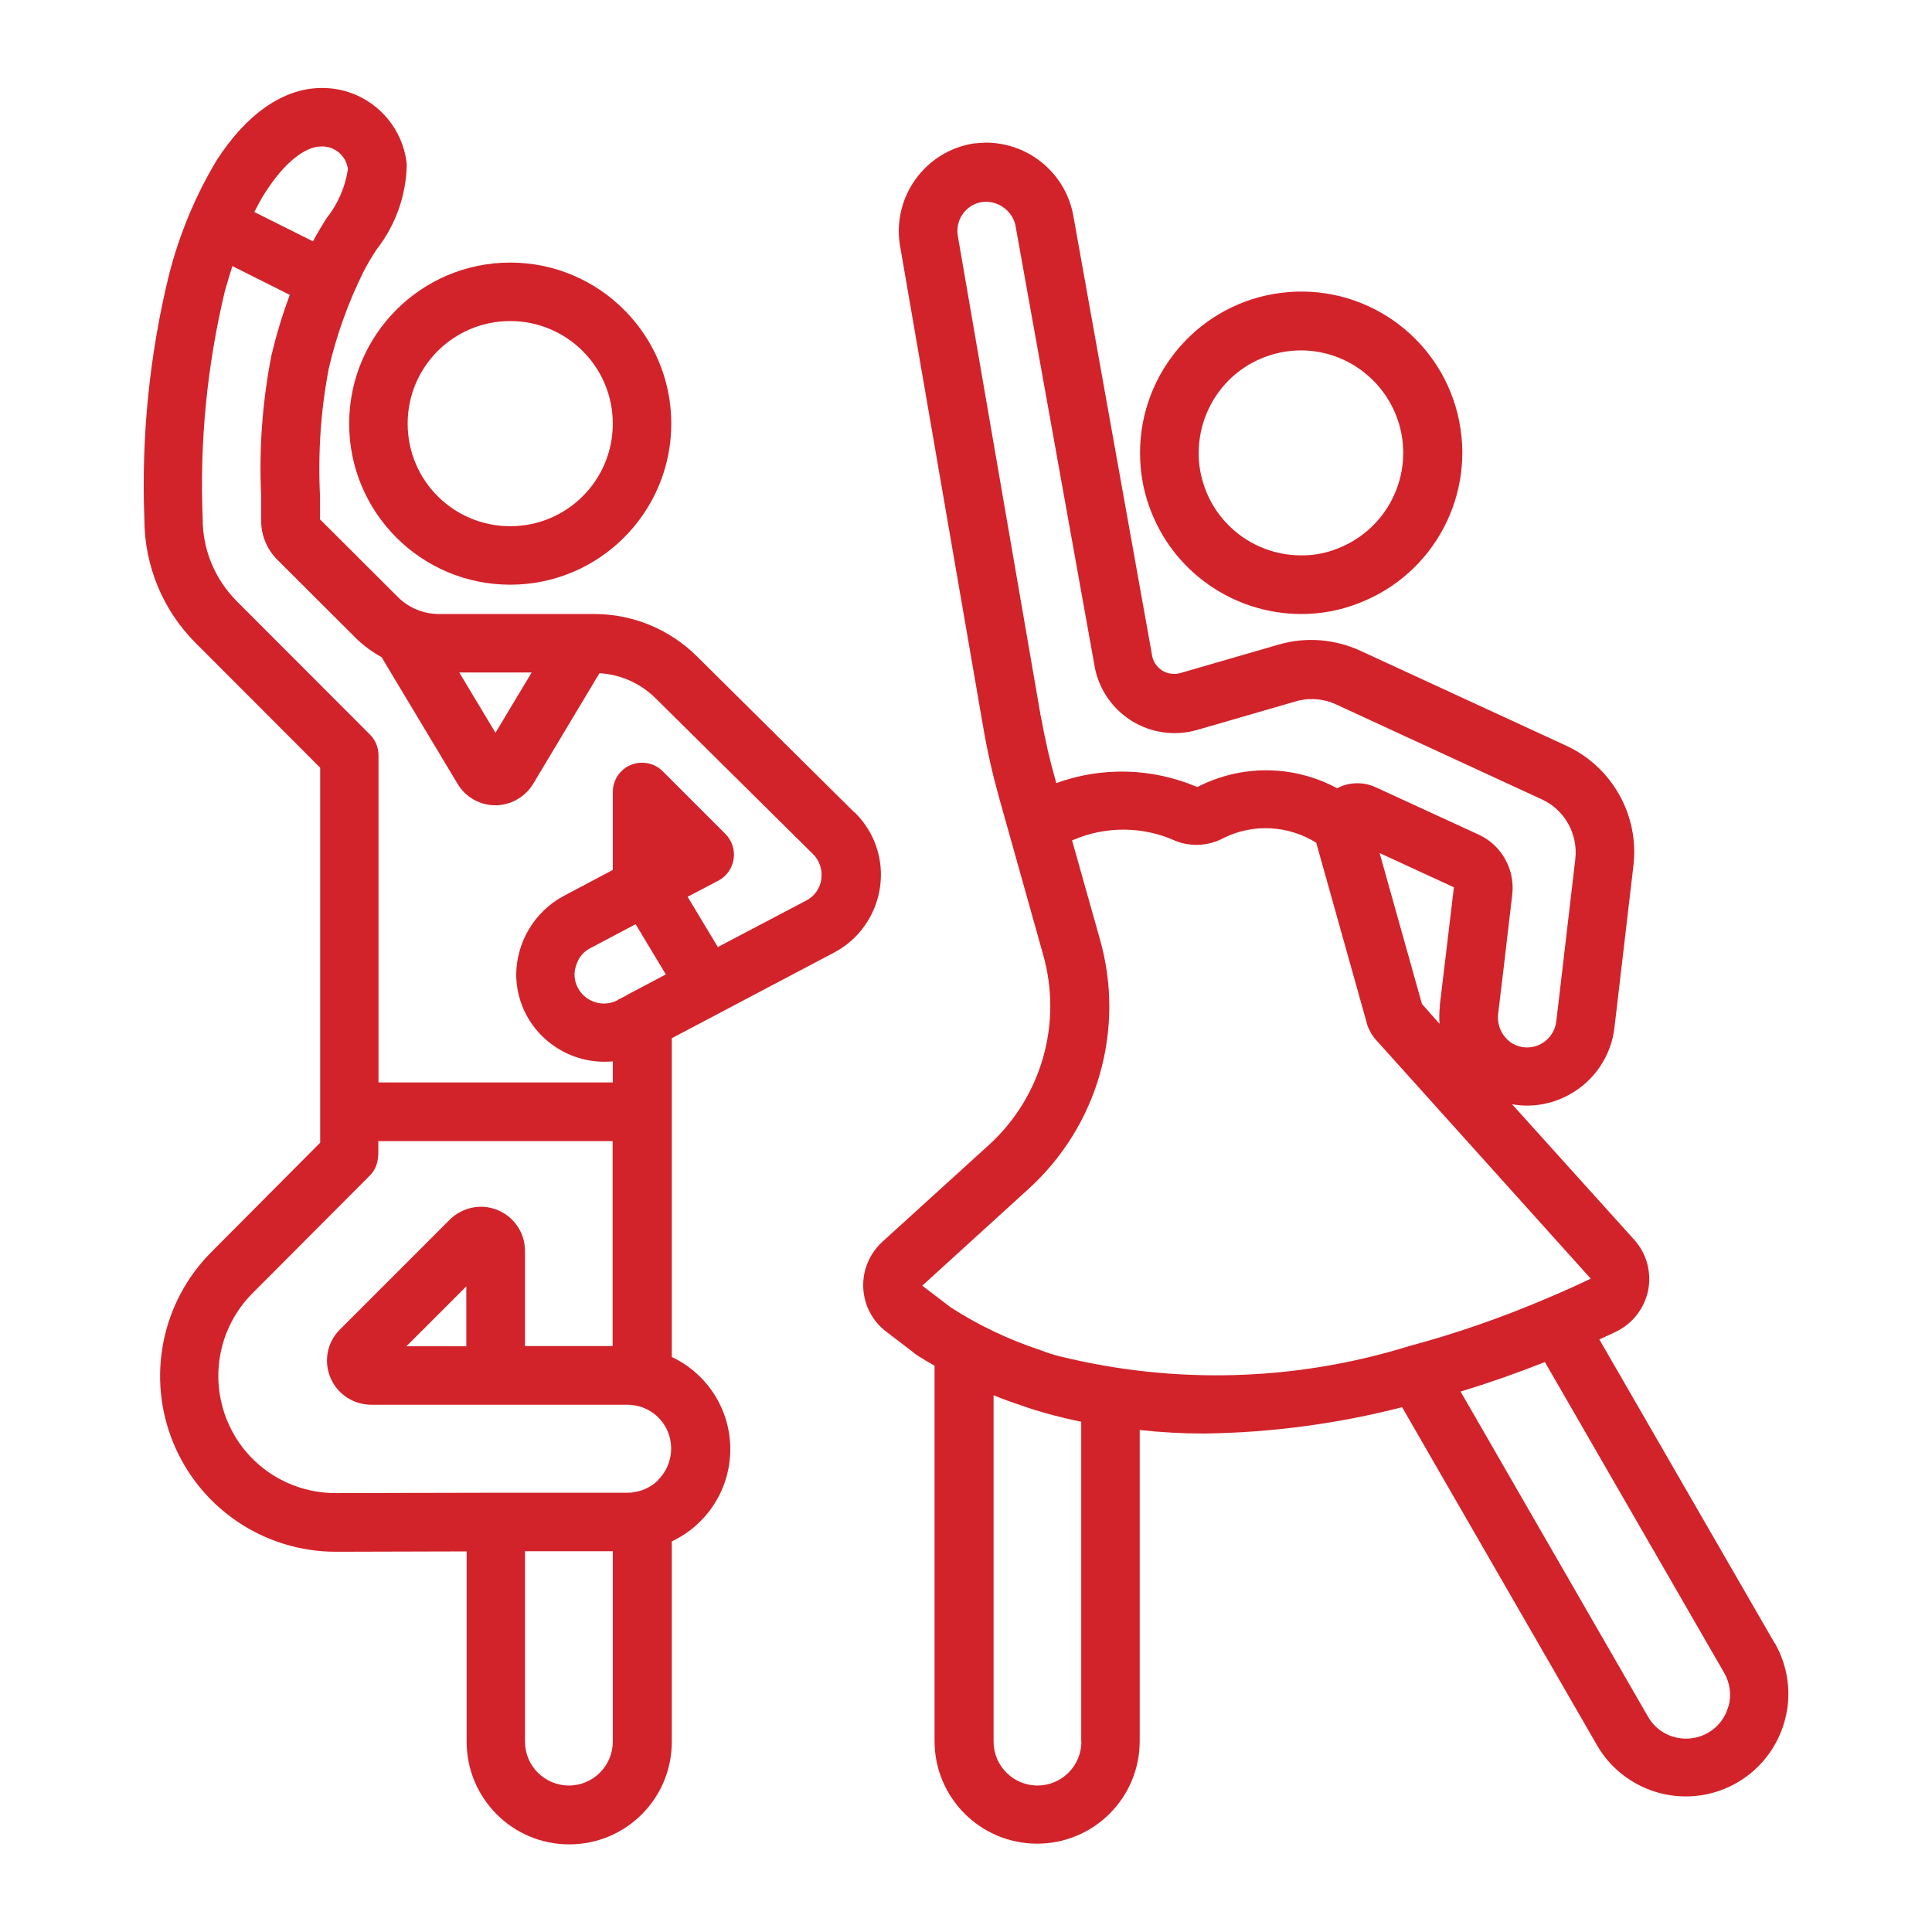 <?xml version="1.0" encoding="UTF-8"?>
<svg id="Layer_1" data-name="Layer 1" xmlns="http://www.w3.org/2000/svg" viewBox="0 0 110 110">
  <defs>
    <style>
      .cls-1 {
        fill: #d2232a;
      }
    </style>
  </defs>
  <path class="cls-1" d="M48.64,46.25l-8.96-8.88c-1.56-1.55-3.67-2.42-5.87-2.41h-8.81c-.88,0-1.73-.35-2.35-.97l-4.43-4.42v-1.33c-.12-2.43.04-4.87.5-7.26.44-1.9,1.1-3.73,1.96-5.48.23-.44.48-.87.75-1.28,1.09-1.39,1.7-3.09,1.73-4.86-.25-2.48-2.35-4.37-4.84-4.35h-.03c-2.15.01-4.26,1.48-5.95,4.11-1.22,2.03-2.13,4.23-2.72,6.53-1.11,4.55-1.58,9.23-1.4,13.9,0,2.65,1.05,5.2,2.93,7.07l7.08,7.09v21.35l-6.19,6.22c-2.86,2.86-3.71,7.17-2.16,10.9,1.55,3.74,5.2,6.17,9.24,6.17h.02l7.43-.02v10.84c0,3.22,2.61,5.84,5.84,5.84s5.84-2.61,5.84-5.84v-11.41c2.03-.96,3.33-3,3.33-5.25s-1.3-4.29-3.33-5.25v-18.15l9.23-4.87c1.41-.74,2.38-2.11,2.62-3.69.24-1.58-.29-3.17-1.43-4.29ZM30.27,38.29l-2.06,3.43-2.06-3.43h4.12ZM15.13,10.92c1.03-1.61,2.21-2.58,3.16-2.58h0s0,0,0,0c.77-.03,1.43.54,1.52,1.3-.16,1.03-.58,1.99-1.23,2.8-.28.45-.54.88-.76,1.3l-3.34-1.67c.2-.39.4-.77.64-1.14ZM34.89,99.16c0,1.38-1.12,2.5-2.5,2.5s-2.5-1.12-2.5-2.5v-10.84h5v10.84ZM37.49,84.26c-.34.34-.77.57-1.24.67-.17.04-.35.06-.53.06h-7.5l-9.1.02h-.02c-2.7,0-5.13-1.62-6.16-4.11-1.03-2.49-.47-5.36,1.44-7.27l6.68-6.7c.15-.15.27-.34.35-.54.07-.18.11-.38.12-.58,0-.02.01-.04.01-.06v-.78h13.34v11.67h-4.99v-5.43c0-1.01-.61-1.92-1.55-2.31-.93-.39-2.01-.17-2.73.54l-6.26,6.26c-.72.72-.93,1.79-.54,2.73.39.94,1.3,1.54,2.31,1.55h14.6c.17,0,.34.02.5.05.9.18,1.63.85,1.89,1.73.26.88.02,1.84-.63,2.49h0ZM26.55,73.24v3.41h-3.41l3.41-3.41ZM35.16,56.95c-.82.42-1.83.11-2.26-.71-.13-.24-.19-.5-.19-.77,0-.2.05-.39.12-.58.13-.39.41-.72.77-.9l2.59-1.37,1.72,2.86-2.14,1.13s-.09.05-.15.09l-.47.24ZM46.77,50.05c-.08.53-.4.99-.88,1.23l-5.02,2.64-1.72-2.86,1.75-.92c.47-.25.79-.7.87-1.23.08-.52-.09-1.05-.47-1.43l-3.57-3.57c-.16-.16-.34-.28-.54-.36-.51-.21-1.1-.15-1.56.15-.46.31-.74.83-.74,1.38v4.45l-2.81,1.49c-1.63.88-2.66,2.58-2.69,4.44,0,.81.2,1.62.58,2.33.96,1.79,2.9,2.83,4.92,2.64v1.2h-13.34v-18.63c0-.44-.17-.86-.49-1.18l-7.57-7.58c-1.25-1.25-1.96-2.95-1.95-4.71-.18-4.36.25-8.73,1.27-12.98.13-.45.27-.92.42-1.4l3.27,1.64c-.42,1.12-.76,2.26-1.04,3.42-.52,2.65-.72,5.34-.59,8.04v1.41c0,.82.33,1.62.91,2.2l4.5,4.49c.44.43.94.79,1.47,1.08,0,.02,0,.04.02.06l4.29,7.15c.45.75,1.27,1.21,2.14,1.21s1.69-.46,2.15-1.21l3.78-6.31c1.2.07,2.33.57,3.19,1.42l8.96,8.87c.38.37.56.91.48,1.43Z"/>
  <path class="cls-1" d="M19.88,24.12c0,5.07,4.11,9.17,9.17,9.17s9.17-4.11,9.17-9.17-4.11-9.17-9.17-9.17c-5.06,0-9.17,4.11-9.17,9.17ZM29.05,18.28c3.22,0,5.84,2.61,5.84,5.84s-2.61,5.84-5.84,5.84-5.84-2.61-5.84-5.84,2.61-5.84,5.84-5.84Z"/>
  <path class="cls-1" d="M74.08,34.96c1.11,0,2.22-.2,3.26-.61,4.34-1.65,6.76-6.27,5.65-10.78-1.11-4.5-5.41-7.47-10.02-6.9-4.6.56-8.06,4.48-8.06,9.11,0,1.05.17,2.09.53,3.08,1.3,3.65,4.76,6.09,8.64,6.1ZM69.95,21.66c1.09-1.09,2.58-1.71,4.13-1.71,2.81.01,5.21,2.03,5.72,4.79.5,2.77-1.04,5.5-3.67,6.5-.65.26-1.35.39-2.05.38-2.47,0-4.68-1.56-5.5-3.89-.22-.63-.34-1.28-.33-1.95,0-1.55.62-3.03,1.71-4.13Z"/>
  <path class="cls-1" d="M101.05,93.57l-9.99-17.31c.33-.15.67-.3.95-.44.95-.46,1.62-1.33,1.83-2.36.2-1.03-.09-2.1-.8-2.88l-6.95-7.71c1.1.2,2.23.01,3.21-.52,1.45-.77,2.43-2.21,2.62-3.84l1.08-9.22c.34-2.87-1.21-5.63-3.84-6.84l-11.71-5.4c-1.46-.67-3.11-.8-4.65-.35l-5.59,1.62c-.35.1-.74.05-1.05-.15-.32-.21-.54-.55-.58-.94l-4.45-24.84c-.39-2.45-2.49-4.25-4.97-4.27-.19,0-.4.02-.74.05-2.73.44-4.6,3-4.19,5.74l4.75,27.49c.23,1.35.53,2.68.9,4l2.51,8.95c1.12,3.93-.1,8.15-3.13,10.88l-6.02,5.47c-.73.67-1.13,1.62-1.09,2.61.04.99.52,1.91,1.31,2.51l1.53,1.17c.07.06.14.12.22.17.33.21.67.41,1,.6v21.37c0,3.22,2.61,5.84,5.84,5.84s5.84-2.61,5.84-5.84v-17.71c1.21.13,2.43.2,3.65.2,3.81-.05,7.6-.55,11.29-1.5l11.1,19.25c1.18,2.04,3.48,3.17,5.82,2.86,2.34-.31,4.26-2,4.87-4.28.41-1.49.19-3.08-.58-4.42ZM59.27,40.86l-4.74-27.45c-.14-.89.45-1.74,1.34-1.9.45-.07.92.04,1.29.32.37.27.62.68.68,1.14l4.46,24.84c.2,1.32.96,2.48,2.08,3.2,1.12.72,2.5.92,3.78.55l5.59-1.62c.77-.23,1.6-.17,2.33.17l11.7,5.4c1.31.6,2.08,1.98,1.91,3.42l-1.08,9.22c-.07.55-.39,1.03-.88,1.29-.5.27-1.1.26-1.59-.01-.62-.37-.95-1.08-.83-1.8l.27-2.25.52-4.44c.17-1.43-.6-2.82-1.91-3.42l-5.87-2.7c-.7-.32-1.51-.3-2.19.06-2.48-1.34-5.46-1.36-7.96-.07-2.56-1.09-5.43-1.17-8.04-.22v-.05c-.35-1.21-.63-2.43-.85-3.67ZM82,57.3h-.02c-.04.33-.04.66-.02.99l-1-1.13-2.41-8.59,4.23,1.95-.53,4.43-.27,2.25s0,.06,0,.09ZM61.57,99.16c0,1.38-1.12,2.5-2.5,2.5s-2.5-1.12-2.5-2.5v-19.72c.51.21,1.03.4,1.55.57h0l.05.02h.01c.41.15.83.28,1.25.4.7.2,1.41.37,2.13.52v18.21ZM60.37,77.24c-.36-.1-.72-.21-1.14-.37-1.8-.6-3.52-1.41-5.11-2.44l-1.61-1.23,6.02-5.48c3.97-3.58,5.56-9.12,4.09-14.26h0s-1.58-5.61-1.58-5.61c1.89-.83,4.04-.82,5.92.04.89.34,1.89.27,2.73-.19,1.68-.82,3.66-.71,5.25.28l2.93,10.45s.02.03.02.04c.02.06.05.11.08.17.06.13.13.26.22.37.02.02.02.05.04.07l12.34,13.72c-.68.33-1.54.72-2.54,1.14-2.53,1.08-5.14,1.99-7.8,2.7-6.44,2-13.31,2.2-19.86.59ZM98.41,97.14c-.26.98-1.08,1.7-2.09,1.83-1,.13-1.99-.35-2.49-1.23l-10.67-18.51c1.61-.49,3.21-1.05,4.8-1.68l10.21,17.7c.33.57.42,1.25.25,1.89Z"/>
</svg>